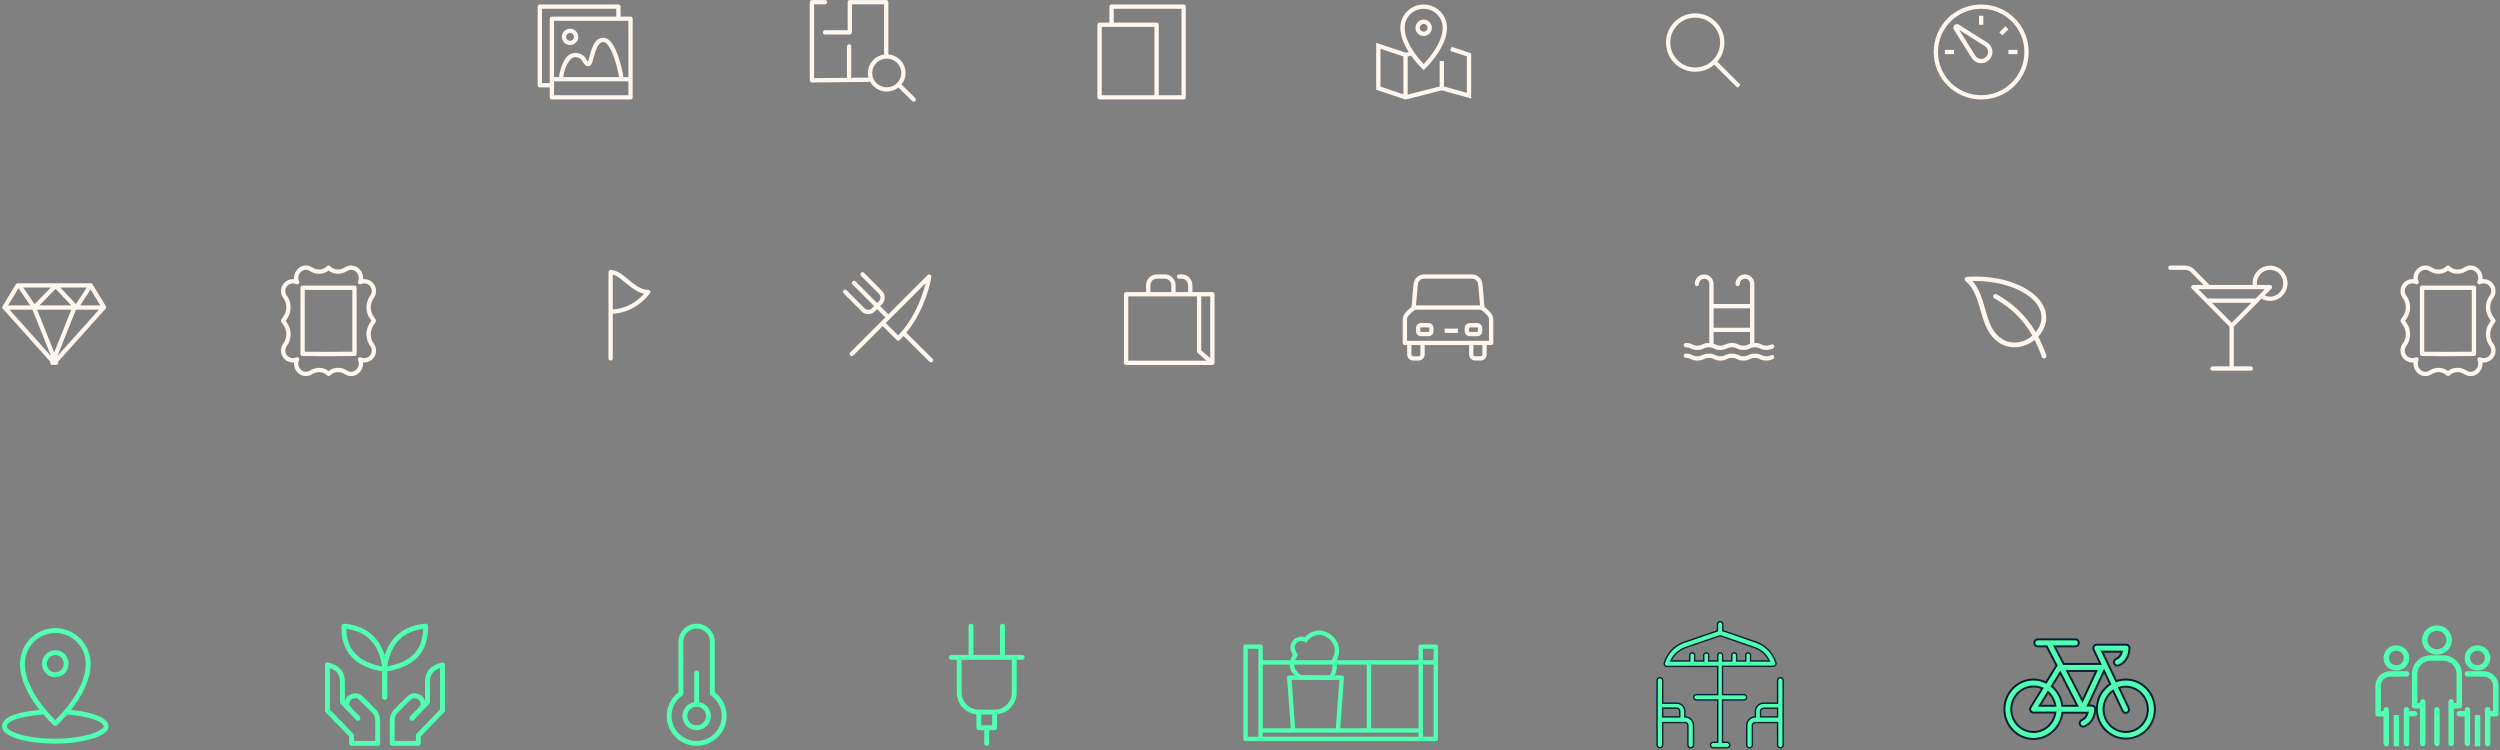 <?xml version="1.0" encoding="UTF-8"?>
<svg width="1130px" height="339px" viewBox="0 0 1130 339" version="1.1" xmlns="http://www.w3.org/2000/svg" xmlns:xlink="http://www.w3.org/1999/xlink">
    <rect x="0" y="0" width="1130" height="339" fill="#808080" stroke="none"/>
    <title>mari-hanna-portfolio-st-jamess-app-4</title>
    <g id="Page-1" stroke="none" stroke-width="1" fill="none" fill-rule="evenodd">
        <g id="work-St-James" transform="translate(-155, -4914)">
            <g id="3" transform="translate(0, 3753)">
                <g id="mari-hanna-portfolio-st-jamess-app-4" transform="translate(156.028, 1161.028)">
                    <g id="Group-10">
                        <g id="image-gallery-5026_aef912f9-3681-437d-af0f-18fff602472e-copy" transform="translate(242, 2)" fill="#FFF6ED" fill-rule="nonzero">
                            <path d="M36.505,0 C37.003,0 37.414,0.375 37.47,0.858 L37.476,0.972 L37.476,5.466 L41.972,5.467 C42.47,5.467 42.88,5.842 42.937,6.325 L42.943,6.438 L42.943,41.972 C42.943,42.508 42.508,42.943 41.972,42.943 L41.972,42.943 L6.438,42.943 C5.902,42.943 5.467,42.508 5.467,41.972 L5.467,41.972 L5.466,37.476 L0.972,37.476 C0.473,37.476 0.063,37.101 0.007,36.618 L0,36.505 L0,0.972 C0,0.473 0.375,0.063 0.858,0.007 L0.972,0 L36.505,0 Z M7.409,34.743 L7.41,41 L41,41 L40.999,34.743 L7.409,34.743 Z M35.533,1.943 L1.943,1.943 L1.943,35.533 L5.466,35.533 L5.467,6.438 C5.467,5.94 5.842,5.529 6.325,5.473 L6.438,5.467 L35.533,5.466 L35.533,1.943 Z M41,7.41 L7.41,7.41 L7.409,32.8 L9.633,32.802 C9.816,31.264 10.361,29.033 11.099,27.221 C12.445,23.918 14.344,21.867 16.893,21.867 C19.205,21.867 20.635,22.735 21.722,24.345 L21.962,24.722 L22.439,25.505 L22.569,25.7 C22.588,25.727 22.605,25.752 22.622,25.774 L22.672,25.838 L22.715,25.751 C22.766,25.639 22.82,25.506 22.877,25.351 L22.995,25.009 L23.08,24.739 L23.965,21.624 L24.098,21.182 C25.34,17.205 26.906,15.033 29.672,15.033 C31.843,15.033 33.634,16.99 35.189,20.394 L35.453,20.992 L35.713,21.618 C35.756,21.724 35.799,21.832 35.841,21.94 L36.095,22.607 C36.22,22.946 36.344,23.296 36.467,23.655 L36.693,24.331 L36.896,24.973 L37.095,25.632 L37.288,26.301 L37.474,26.975 L37.653,27.65 L37.823,28.319 L37.984,28.977 L38.204,29.932 L38.398,30.832 L38.51,31.392 L38.608,31.915 L38.69,32.395 C38.702,32.471 38.714,32.545 38.725,32.616 L38.75,32.8 L40.999,32.8 L41,7.41 Z M29.672,16.976 C28.14,16.976 27.034,18.439 26.053,21.445 L25.918,21.872 L25.503,23.313 L24.911,25.395 L24.766,25.843 L24.621,26.245 C24.185,27.382 23.72,27.91 22.838,27.91 C21.996,27.91 21.446,27.5 20.915,26.723 L20.779,26.515 L20.212,25.588 L20.111,25.432 C19.365,24.327 18.514,23.81 16.893,23.81 C14.274,23.81 11.928,29.039 11.56,32.801 L36.791,32.8 L36.753,32.557 L36.674,32.115 L36.528,31.371 L36.352,30.546 L36.149,29.659 L35.922,28.728 L35.675,27.77 L35.411,26.806 L35.227,26.168 L35.038,25.541 L34.844,24.93 L34.746,24.632 C34.668,24.399 34.59,24.171 34.511,23.947 L34.273,23.29 L34.031,22.661 C33.95,22.456 33.869,22.256 33.787,22.061 L33.54,21.491 C32.257,18.624 30.89,16.976 29.672,16.976 Z M14.638,10.933 C16.684,10.933 18.343,12.592 18.343,14.638 C18.343,16.684 16.684,18.343 14.638,18.343 C12.592,18.343 10.933,16.684 10.933,14.638 C10.933,12.592 12.592,10.933 14.638,10.933 Z M14.638,12.876 C13.665,12.876 12.876,13.665 12.876,14.638 C12.876,15.611 13.665,16.4 14.638,16.4 C15.611,16.4 16.4,15.611 16.4,14.638 C16.4,13.665 15.611,12.876 14.638,12.876 Z" id="Combined-Shape"></path>
                        </g>
                        <g id="Group-8" transform="translate(365, 0)">
                            <g id="Group-14-Copy" fill="#FFF6ED" fill-rule="nonzero">
                                <path d="M6.895,0 C7.432,0 7.867,0.435 7.867,0.972 C7.867,1.47 7.492,1.88 7.009,1.937 L6.895,1.943 L1.943,1.943 L1.943,35.294 L16.966,35.147 C16.872,35.016 16.81,34.862 16.791,34.694 L16.784,34.581 L16.784,20.95 C16.784,20.414 17.219,19.979 17.756,19.979 C18.254,19.979 18.664,20.354 18.721,20.837 L18.727,20.95 L18.727,34.581 C18.727,34.785 18.664,34.974 18.557,35.131 L26.53,35.052 C26.355,34.38 26.262,33.675 26.262,32.949 C26.262,28.692 29.461,25.178 33.609,24.614 C33.592,24.562 33.581,24.508 33.575,24.452 L33.568,24.339 L33.568,1.943 L19.063,1.943 L19.063,14.602 C19.063,15.101 18.688,15.511 18.205,15.567 L18.091,15.574 L6.895,15.574 C6.359,15.574 5.924,15.139 5.924,14.602 C5.924,14.104 6.299,13.693 6.782,13.637 L6.895,13.631 L17.12,13.631 L17.12,0.972 C17.12,0.473 17.495,0.063 17.978,0.007 L18.091,0 L34.54,0 C35.038,0 35.448,0.375 35.505,0.858 L35.511,0.972 L35.511,24.339 C35.511,24.416 35.502,24.492 35.485,24.564 C39.857,24.917 43.299,28.534 43.299,32.949 C43.299,34.923 42.611,36.737 41.46,38.172 L47.654,44.28 C48.036,44.657 48.04,45.272 47.663,45.654 C47.316,46.006 46.765,46.037 46.381,45.744 L46.289,45.663 L40.079,39.538 C38.624,40.681 36.782,41.363 34.78,41.363 C31.486,41.363 28.626,39.515 27.209,36.809 C27.082,36.903 26.929,36.965 26.764,36.986 L26.651,36.994 L0.981,37.247 C0.479,37.252 0.063,36.876 0.007,36.389 L0,36.275 L0,0.972 C0,0.473 0.375,0.063 0.858,0.007 L0.972,0 L6.895,0 Z M34.78,26.478 C31.146,26.478 28.205,29.379 28.205,32.949 C28.205,36.52 31.146,39.42 34.78,39.42 C36.59,39.42 38.228,38.701 39.416,37.538 C39.419,37.535 39.422,37.532 39.425,37.529 L39.441,37.514 C40.625,36.343 41.356,34.73 41.356,32.949 C41.356,29.379 38.415,26.478 34.78,26.478 Z" id="Combined-Shape"></path>
                            </g>
                            <g id="search-magnify-25_9e186b0d-5c4d-437d-aa62-854da64b07ba-copy-2" transform="translate(26.262, 24.535)"></g>
                        </g>
                        <g id="Group-4" transform="translate(495, 2)" fill="#FFF6ED" fill-rule="nonzero">
                            <g id="paperwork-3492_d8d6536e-5cc8-4103-a993-a81d59341754">
                                <path d="M0.972,42.943 C0.435,42.943 0,42.508 0,41.972 L0,41.972 L0,9.172 C0,8.635 0.435,8.2 0.972,8.2 L0.972,8.2 L5.428,8.199 L5.429,0.972 C5.429,0.473 5.804,0.063 6.287,0.007 L6.4,0 L38.972,0 C39.47,0 39.88,0.375 39.937,0.858 L39.943,0.972 L39.943,41.972 C39.943,42.47 39.568,42.88 39.085,42.937 L38.972,42.943 Z M38,1.943 L7.372,1.943 L7.371,8.199 L26.757,8.2 C27.256,8.2 27.666,8.575 27.722,9.058 L27.729,9.172 L27.728,41 L38,41 L38,1.943 Z M25.786,10.143 L6.416,10.142 L6.4,10.143 L6.384,10.142 L1.943,10.143 L1.943,41 L25.786,41 L25.786,10.143 Z" id="Combined-Shape"></path>
                            </g>
                        </g>
                        <g id="navigation-map-695_f119ab10-2f30-45a7-834c-c22db1e8b644-copy" transform="translate(621, 2)" fill="#FFF6ED" fill-rule="nonzero">
                            <path d="M21.472,0 C27.292,0 32.01,4.718 32.01,10.538 C32.01,14.18 30.462,18.084 27.828,22.073 C26.102,24.687 24.174,26.961 22.462,28.691 L22.462,28.691 L22.277,28.876 L21.469,29.653 L20.797,29.004 L20.478,28.687 C19.004,27.198 17.366,25.301 15.836,23.13 L14.243,23.528 L14.243,40.722 L28.7,37.048 L28.7,25.572 L30.643,25.572 L30.643,37.065 L41,39.942 L41,23.471 L33.464,20.958 L34.079,19.115 L42.943,22.07 L42.943,42.498 L29.661,38.808 L13.232,42.984 L0,38.5 L0,17.322 L13.31,21.758 L14.688,21.413 C12.315,17.654 10.933,13.979 10.933,10.538 C10.933,4.718 15.651,0 21.472,0 Z M1.943,20.018 L1.943,37.107 L12.3,40.616 L12.3,23.471 L1.943,20.018 Z M21.472,1.943 C16.725,1.943 12.876,5.791 12.876,10.538 C12.876,13.729 14.293,17.302 16.737,21.003 C18.148,23.14 19.709,25.048 21.148,26.582 L21.148,26.582 L21.471,26.923 L21.793,26.584 C23.114,25.176 24.536,23.455 25.851,21.532 L25.851,21.532 L26.207,21.003 C28.65,17.302 30.067,13.729 30.067,10.538 C30.067,5.791 26.219,1.943 21.472,1.943 Z M21.472,6.833 C23.518,6.833 25.176,8.492 25.176,10.538 C25.176,12.584 23.518,14.243 21.472,14.243 C19.425,14.243 17.767,12.584 17.767,10.538 C17.767,8.492 19.425,6.833 21.472,6.833 Z M21.472,8.776 C20.499,8.776 19.71,9.565 19.71,10.538 C19.71,11.511 20.499,12.3 21.472,12.3 C22.445,12.3 23.233,11.511 23.233,10.538 C23.233,9.565 22.445,8.776 21.472,8.776 Z" id="Combined-Shape"></path>
                        </g>
                        <g id="search-magnify-25_9e186b0d-5c4d-437d-aa62-854da64b07ba-copy" transform="translate(752, 6)" fill="#FFF6ED" fill-rule="nonzero">
                            <path d="M13.207,0 C20.501,0 26.414,5.913 26.414,13.207 C26.414,16.504 25.206,19.519 23.208,21.833 L33.659,32.285 L32.285,33.659 L21.834,23.207 C19.519,25.205 16.504,26.414 13.207,26.414 C5.913,26.414 0,20.501 0,13.207 C0,5.913 5.913,0 13.207,0 Z M13.207,1.943 C6.986,1.943 1.943,6.986 1.943,13.207 C1.943,19.428 6.986,24.471 13.207,24.471 C19.428,24.471 24.471,19.428 24.471,13.207 C24.471,6.986 19.428,1.943 13.207,1.943 Z" id="Combined-Shape"></path>
                        </g>
                        <g id="speed-172_7ade26f6-8af0-4a6c-903b-b503312a8190-copy" transform="translate(873, 2)" fill="#FFF6ED" fill-rule="nonzero">
                            <path d="M21.472,0 C33.33,0 42.943,9.613 42.943,21.472 C42.943,33.33 33.33,42.943 21.472,42.943 C9.613,42.943 0,33.33 0,21.472 C0,9.613 9.613,0 21.472,0 Z M21.472,1.943 C10.686,1.943 1.943,10.686 1.943,21.472 C1.943,32.257 10.686,41 21.472,41 C32.257,41 41,32.257 41,21.472 C41,10.686 32.257,1.943 21.472,1.943 Z M9.701,9.11 C10.208,8.813 10.835,8.807 11.347,9.094 L11.347,9.094 L11.391,9.12 L24.207,17.201 C25.935,18.306 26.826,20.343 26.466,22.362 C26.106,24.381 24.566,25.985 22.563,26.425 C20.56,26.865 18.489,26.056 17.29,24.336 L17.29,24.336 L9.191,11.477 C8.999,11.21 8.892,10.892 8.883,10.539 C8.883,9.951 9.194,9.407 9.701,9.11 Z M11.485,11.476 L18.909,23.262 C19.633,24.299 20.91,24.799 22.146,24.527 C23.381,24.255 24.331,23.266 24.553,22.021 C24.775,20.776 24.225,19.52 23.165,18.841 L23.165,18.841 L11.485,11.476 Z M9.172,20.5 L9.172,22.443 L5.072,22.443 L5.072,20.5 L9.172,20.5 Z M37.872,20.5 L37.872,22.443 L33.772,22.443 L33.772,20.5 L37.872,20.5 Z M32.401,9.851 L33.775,11.225 L31.042,13.959 L29.668,12.585 L32.401,9.851 Z M22.443,5.072 L22.443,9.171 L20.5,9.171 L20.5,5.072 L22.443,5.072 Z" id="Combined-Shape"></path>
                        </g>
                        <path d="M39.972,128 L39.991,128 C40.023,128.001 40.055,128.003 40.087,128.007 C40.099,128.008 40.111,128.01 40.122,128.012 C40.148,128.016 40.175,128.021 40.202,128.028 C40.217,128.031 40.231,128.035 40.244,128.039 C40.268,128.046 40.292,128.054 40.316,128.063 C40.334,128.07 40.352,128.077 40.37,128.085 C40.386,128.092 40.401,128.1 40.417,128.108 C40.438,128.119 40.459,128.131 40.479,128.143 C40.487,128.148 40.496,128.153 40.504,128.159 L40.531,128.177 C40.544,128.186 40.557,128.196 40.569,128.206 L40.504,128.159 C40.551,128.189 40.594,128.224 40.634,128.261 C40.642,128.268 40.65,128.276 40.658,128.283 C40.68,128.305 40.7,128.327 40.719,128.351 C40.749,128.387 40.777,128.426 40.802,128.468 L40.74,128.377 C40.756,128.397 40.77,128.418 40.784,128.439 L40.802,128.468 L46.802,138.359 C46.906,138.53 46.952,138.723 46.942,138.913 C46.943,138.932 46.943,138.952 46.943,138.972 C46.943,139.356 46.72,139.688 46.397,139.845 L25.174,163.527 L25.207,163.611 C25.406,164.109 25.164,164.674 24.666,164.874 C24.404,164.978 24.123,164.961 23.887,164.849 C23.625,164.974 23.318,164.974 23.056,164.85 C22.82,164.961 22.539,164.978 22.277,164.874 C21.815,164.689 21.573,164.188 21.7,163.718 L21.736,163.611 L21.769,163.527 L0.548,139.846 C0.224,139.689 1.07023852e-05,139.356 1.07023852e-05,138.972 L0.002,138.918 C-0.009,138.726 0.036,138.531 0.141,138.359 L0.141,138.359 L6.141,128.468 C6.317,128.177 6.632,128 6.972,128 L6.972,128 L39.972,128 L39.972,128 Z M33.296,139.943 L24.907,160.913 L43.697,139.943 L33.296,139.943 Z M13.647,139.943 L3.244,139.943 L22.034,160.911 L13.647,139.943 Z M31.203,139.943 L15.74,139.943 L23.472,159.272 L31.203,139.943 Z M7.332,130.247 L2.63,138 L12.618,138 L7.332,130.247 Z M39.94,130.793 L35.223,138 L44.311,138 L39.94,130.793 Z M24.12,130.543 L16.777,138 L31.17,138 L24.12,130.543 Z M21.984,129.942 L9.475,129.942 L14.593,137.448 L21.984,129.942 Z M38.174,129.942 L26.226,129.942 L33.287,137.41 L38.174,129.942 Z" id="Combined-Shape" fill="#FFF6ED" fill-rule="nonzero"></path>
                        <g id="frame" transform="translate(125.972, 119.972)" fill="#FFF6ED" fill-rule="nonzero">
                            <path d="M0.164,24.458 C-0.055,24.786 -0.055,25.214 0.164,25.542 L1.288,27.226 C2.873,29.602 2.783,32.979 1.073,35.256 C0.371,36.191 0,37.304 0,38.476 C0,41.438 2.411,43.848 5.375,43.848 C5.547,43.848 5.718,43.84 5.887,43.824 C5.872,43.993 5.864,44.164 5.864,44.336 C5.864,47.251 8.219,50 11.239,50 C12.292,50 13.222,49.731 14.08,49.177 C16.33,47.725 18.986,47.892 20.688,49.593 C20.751,49.639 20.994,50 21.5,50 C22.013,50 22.255,49.631 22.328,49.577 C24.011,47.895 26.724,47.721 28.926,49.156 C29.798,49.724 30.725,50 31.761,50 C34.776,50 37.136,47.255 37.136,44.336 C37.136,44.164 37.128,43.993 37.112,43.824 C37.282,43.84 37.453,43.848 37.625,43.848 C40.589,43.848 43,41.438 43,38.477 C43,37.304 42.629,36.191 41.927,35.257 C40.217,32.979 40.127,29.602 41.712,27.226 L42.836,25.542 C43.055,25.214 43.055,24.786 42.836,24.458 L41.712,22.774 C40.127,20.398 40.217,17.021 41.927,14.744 C42.629,13.809 43,12.696 43,11.523 C43,8.562 40.589,6.152 37.625,6.152 C37.453,6.152 37.282,6.16 37.112,6.176 C37.128,6.007 37.136,5.836 37.136,5.664 C37.136,2.749 34.781,0 31.761,0 C30.708,0 29.778,0.269 28.92,0.823 C26.67,2.275 24.014,2.108 22.312,0.407 L22.191,0.286 C22.008,0.103 21.759,0 21.5,0 C21.241,0 20.992,0.103 20.809,0.286 L20.672,0.423 C18.989,2.105 16.275,2.278 14.074,0.844 C13.202,0.276 12.275,0 11.239,0 C8.224,0 5.864,2.745 5.864,5.664 C5.864,5.836 5.872,6.007 5.887,6.176 C5.718,6.16 5.547,6.152 5.375,6.152 C2.411,6.152 0,8.562 0,11.523 C0,12.696 0.371,13.809 1.073,14.743 C2.782,17.021 2.873,20.398 1.288,22.774 L0.164,24.458 Z M2.914,23.857 C4.944,20.816 4.827,16.49 2.636,13.571 C2.19,12.977 1.955,12.269 1.955,11.523 C1.955,9.639 3.489,8.105 5.375,8.105 C5.89,8.105 6.385,8.217 6.847,8.437 C7.221,8.615 7.666,8.539 7.959,8.246 C8.252,7.954 8.328,7.508 8.15,7.135 C7.93,6.674 7.818,6.179 7.818,5.664 C7.818,3.687 9.416,1.953 11.239,1.953 C11.893,1.953 12.454,2.121 13.006,2.48 C15.765,4.278 19.154,4.175 21.502,2.298 C23.841,4.149 27.218,4.246 29.98,2.464 C30.52,2.115 31.086,1.953 31.761,1.953 C33.583,1.953 35.182,3.687 35.182,5.664 C35.182,6.179 35.07,6.674 34.85,7.135 C34.672,7.508 34.748,7.954 35.041,8.246 C35.333,8.539 35.779,8.615 36.152,8.437 C36.614,8.217 37.11,8.105 37.625,8.105 C39.511,8.105 41.045,9.639 41.045,11.523 C41.045,12.269 40.81,12.977 40.363,13.571 C38.173,16.49 38.056,20.816 40.086,23.857 L40.848,25 L40.085,26.143 C38.056,29.184 38.173,33.51 40.363,36.429 C40.81,37.023 41.045,37.73 41.045,38.476 C41.045,40.361 39.511,41.894 37.625,41.894 C37.11,41.894 36.614,41.783 36.153,41.563 C35.779,41.385 35.333,41.461 35.041,41.754 C34.748,42.046 34.672,42.491 34.85,42.865 C35.07,43.326 35.182,43.821 35.182,44.336 C35.182,46.313 33.583,48.047 31.761,48.047 C31.107,48.047 30.545,47.879 29.994,47.52 C28.667,46.656 27.196,46.231 25.764,46.231 C24.217,46.231 22.717,46.727 21.498,47.702 C19.159,45.851 15.781,45.754 13.02,47.536 C12.48,47.884 11.914,48.047 11.239,48.047 C9.416,48.047 7.818,46.313 7.818,44.336 C7.818,43.821 7.93,43.326 8.15,42.865 C8.328,42.491 8.252,42.046 7.959,41.754 C7.666,41.461 7.221,41.385 6.847,41.563 C6.385,41.783 5.89,41.894 5.375,41.894 C3.489,41.894 1.955,40.361 1.955,38.476 C1.955,37.73 2.19,37.023 2.637,36.429 C4.827,33.51 4.944,29.184 2.914,26.143 L2.152,25 L2.914,23.857 Z" id="Shape"></path>
                            <path d="M9.773,40.918 L23.454,41.016 C23.994,41.016 29,40.539 29,40 C29,39.461 23.994,39.062 23.454,39.062 L10.75,38.965 L10.75,11.035 L32.25,11.035 L32.25,38.965 L15.636,39.062 C15.097,39.062 14.659,39.5 14.659,40.039 C14.659,40.578 15.097,41.016 15.636,41.016 L33.227,40.918 C33.767,40.918 34.204,40.481 34.204,39.941 L34.204,10.059 C34.204,9.519 33.767,9.082 33.227,9.082 L9.773,9.082 C9.233,9.082 8.795,9.519 8.795,10.059 L8.795,39.941 C8.795,40.481 9.233,40.918 9.773,40.918 Z" id="Path"></path>
                        </g>
                        <g id="frame" transform="translate(1083.972, 119.972)" fill="#FFF6ED" fill-rule="nonzero">
                            <path d="M0.164,24.458 C-0.055,24.786 -0.055,25.214 0.164,25.542 L1.288,27.226 C2.873,29.602 2.783,32.979 1.073,35.256 C0.371,36.191 0,37.304 0,38.476 C0,41.438 2.411,43.848 5.375,43.848 C5.547,43.848 5.718,43.84 5.887,43.824 C5.872,43.993 5.864,44.164 5.864,44.336 C5.864,47.251 8.219,50 11.239,50 C12.292,50 13.222,49.731 14.08,49.177 C16.33,47.725 18.986,47.892 20.688,49.593 C20.751,49.639 20.994,50 21.5,50 C22.013,50 22.255,49.631 22.328,49.577 C24.011,47.895 26.724,47.721 28.926,49.156 C29.798,49.724 30.725,50 31.761,50 C34.776,50 37.136,47.255 37.136,44.336 C37.136,44.164 37.128,43.993 37.112,43.824 C37.282,43.84 37.453,43.848 37.625,43.848 C40.589,43.848 43,41.438 43,38.477 C43,37.304 42.629,36.191 41.927,35.257 C40.217,32.979 40.127,29.602 41.712,27.226 L42.836,25.542 C43.055,25.214 43.055,24.786 42.836,24.458 L41.712,22.774 C40.127,20.398 40.217,17.021 41.927,14.744 C42.629,13.809 43,12.696 43,11.523 C43,8.562 40.589,6.152 37.625,6.152 C37.453,6.152 37.282,6.16 37.112,6.176 C37.128,6.007 37.136,5.836 37.136,5.664 C37.136,2.749 34.781,0 31.761,0 C30.708,0 29.778,0.269 28.92,0.823 C26.67,2.275 24.014,2.108 22.312,0.407 L22.191,0.286 C22.008,0.103 21.759,0 21.5,0 C21.241,0 20.992,0.103 20.809,0.286 L20.672,0.423 C18.989,2.105 16.275,2.278 14.074,0.844 C13.202,0.276 12.275,0 11.239,0 C8.224,0 5.864,2.745 5.864,5.664 C5.864,5.836 5.872,6.007 5.887,6.176 C5.718,6.16 5.547,6.152 5.375,6.152 C2.411,6.152 0,8.562 0,11.523 C0,12.696 0.371,13.809 1.073,14.743 C2.782,17.021 2.873,20.398 1.288,22.774 L0.164,24.458 Z M2.914,23.857 C4.944,20.816 4.827,16.49 2.636,13.571 C2.19,12.977 1.955,12.269 1.955,11.523 C1.955,9.639 3.489,8.105 5.375,8.105 C5.89,8.105 6.385,8.217 6.847,8.437 C7.221,8.615 7.666,8.539 7.959,8.246 C8.252,7.954 8.328,7.508 8.15,7.135 C7.93,6.674 7.818,6.179 7.818,5.664 C7.818,3.687 9.416,1.953 11.239,1.953 C11.893,1.953 12.454,2.121 13.006,2.48 C15.765,4.278 19.154,4.175 21.502,2.298 C23.841,4.149 27.218,4.246 29.98,2.464 C30.52,2.115 31.086,1.953 31.761,1.953 C33.583,1.953 35.182,3.687 35.182,5.664 C35.182,6.179 35.07,6.674 34.85,7.135 C34.672,7.508 34.748,7.954 35.041,8.246 C35.333,8.539 35.779,8.615 36.152,8.437 C36.614,8.217 37.11,8.105 37.625,8.105 C39.511,8.105 41.045,9.639 41.045,11.523 C41.045,12.269 40.81,12.977 40.363,13.571 C38.173,16.49 38.056,20.816 40.086,23.857 L40.848,25 L40.085,26.143 C38.056,29.184 38.173,33.51 40.363,36.429 C40.81,37.023 41.045,37.73 41.045,38.476 C41.045,40.361 39.511,41.894 37.625,41.894 C37.11,41.894 36.614,41.783 36.153,41.563 C35.779,41.385 35.333,41.461 35.041,41.754 C34.748,42.046 34.672,42.491 34.85,42.865 C35.07,43.326 35.182,43.821 35.182,44.336 C35.182,46.313 33.583,48.047 31.761,48.047 C31.107,48.047 30.545,47.879 29.994,47.52 C28.667,46.656 27.196,46.231 25.764,46.231 C24.217,46.231 22.717,46.727 21.498,47.702 C19.159,45.851 15.781,45.754 13.02,47.536 C12.48,47.884 11.914,48.047 11.239,48.047 C9.416,48.047 7.818,46.313 7.818,44.336 C7.818,43.821 7.93,43.326 8.15,42.865 C8.328,42.491 8.252,42.046 7.959,41.754 C7.666,41.461 7.221,41.385 6.847,41.563 C6.385,41.783 5.89,41.894 5.375,41.894 C3.489,41.894 1.955,40.361 1.955,38.476 C1.955,37.73 2.19,37.023 2.637,36.429 C4.827,33.51 4.944,29.184 2.914,26.143 L2.152,25 L2.914,23.857 Z" id="Shape"></path>
                            <path d="M9.773,40.918 L23.454,41.016 C23.994,41.016 24.432,40.578 24.432,40.039 C24.432,39.5 23.994,39.062 23.454,39.062 L10.75,38.965 L10.75,11.035 L32.25,11.035 L32.25,38.965 L15.636,39.062 C15.097,39.062 14.659,39.5 14.659,40.039 C14.659,40.578 15.097,41.016 15.636,41.016 L33.227,40.918 C33.767,40.918 34.204,40.481 34.204,39.941 L34.204,10.059 C34.204,9.519 33.767,9.082 33.227,9.082 L9.773,9.082 C9.233,9.082 8.795,9.519 8.795,10.059 L8.795,39.941 C8.795,40.481 9.233,40.918 9.773,40.918 Z" id="Path"></path>
                        </g>
                        <path d="M274.985,122 C276.319,122.019 277.636,122.481 279.063,123.345 L279.468,123.594 C279.531,123.634 279.593,123.673 279.654,123.712 L279.834,123.83 L280.189,124.076 L280.567,124.354 L281.261,124.894 L282.203,125.657 L283.842,127.001 L284.501,127.528 L285.127,128.014 C287.882,130.109 289.766,130.976 291.982,131 C292.781,131.009 293.229,131.925 292.744,132.56 C288.552,138.065 282.583,141.375 276.22,141.756 L275.943,141.77 L275.943,161.972 C275.943,162.47 275.568,162.88 275.085,162.937 L274.972,162.943 C274.473,162.943 274.063,162.568 274.007,162.085 L274,161.972 L274,122.972 C274,122.43 274.443,121.993 274.985,122 Z M275.943,124.074 L275.943,139.824 L276.156,139.813 C281.268,139.493 286.115,137.083 289.828,133.024 L290.075,132.75 L289.995,132.734 C287.906,132.294 285.946,131.142 283.326,129.077 L282.628,128.518 L280.754,126.982 L279.866,126.269 L279.417,125.921 L279.039,125.643 L278.779,125.464 L278.434,125.24 L278.056,125.007 C277.382,124.599 276.761,124.309 276.173,124.136 L275.943,124.074 Z" id="Path" fill="#FFF6ED" fill-rule="nonzero"></path>
                        <path d="M389.323,123.137 L389.422,123.205 L389.513,123.286 L397.639,131.444 C399.244,133.057 399.296,135.637 397.794,137.313 L397.638,137.477 L396.797,138.322 L400.514,142.054 L418.285,124.285 C418.945,123.624 420.065,124.185 419.933,125.109 L419.856,125.583 L419.769,126.058 L419.665,126.587 C419.646,126.679 419.626,126.774 419.606,126.871 C419.315,128.248 418.928,129.78 418.431,131.429 C417.01,136.138 414.992,140.848 412.267,145.25 C411.149,147.057 409.932,148.774 408.613,150.39 L408.69,150.441 L408.781,150.521 L420.477,162.103 C420.858,162.48 420.861,163.096 420.484,163.477 C420.135,163.829 419.584,163.858 419.202,163.564 L419.11,163.484 L407.414,151.902 L407.369,151.85 C406.814,152.472 406.243,153.078 405.655,153.667 C405.305,154.017 404.753,154.044 404.372,153.747 L404.281,153.667 L397.966,147.352 L384.659,160.659 C384.308,161.009 383.757,161.036 383.376,160.739 L383.285,160.659 C382.934,160.308 382.907,159.757 383.204,159.376 L383.285,159.285 L399.14,143.428 L395.426,139.699 L394.426,140.703 C392.817,142.317 390.242,142.369 388.57,140.859 L388.406,140.702 L380.283,132.542 C379.904,132.162 379.906,131.547 380.286,131.168 C380.637,130.819 381.188,130.793 381.569,131.09 L381.66,131.171 L389.783,139.331 C390.645,140.196 392.015,140.235 392.923,139.449 L393.049,139.331 L394.054,138.322 L384.291,128.518 C383.913,128.137 383.914,127.522 384.294,127.144 C384.645,126.794 385.196,126.768 385.577,127.065 L385.668,127.146 L395.426,136.945 L396.262,136.106 C397.125,135.239 397.164,133.856 396.379,132.943 L396.262,132.815 L388.136,124.657 C387.758,124.277 387.759,123.662 388.139,123.283 C388.461,122.963 388.951,122.914 389.323,123.137 Z M417.367,127.951 L399.34,145.978 L404.959,151.597 L405.365,151.166 C407.139,149.251 408.743,147.156 410.187,144.907 L410.615,144.227 C413.243,139.981 415.196,135.425 416.57,130.868 C416.811,130.071 417.024,129.303 417.213,128.568 L417.367,127.951 Z" id="Combined-Shape" fill="#FFF6ED" fill-rule="nonzero"></path>
                        <path d="M547.085,164.937 L547.042,164.941 C547.023,164.942 547.005,164.943 546.987,164.943 L507.972,164.943 C507.435,164.943 507,164.508 507,163.972 L507,163.972 L507,132.972 C507,132.435 507.435,132 507.972,132 L507.972,132 L517,132 L517,128.972 C517,126.311 519.012,124.121 521.558,124.005 L521.772,124 L525.572,124 C528.147,124 530.228,126.117 530.339,128.751 L530.343,128.972 L530.343,132 L535.999,132 L536,128.972 C536,127.348 534.812,126.04 533.337,125.948 L533.172,125.943 L531.905,125.943 C531.368,125.943 530.933,125.508 530.933,124.972 C530.933,124.473 531.308,124.063 531.792,124.007 L531.905,124 L533.172,124 C535.747,124 537.828,126.117 537.939,128.751 L537.943,128.972 L537.943,132 L546.972,132 C547.47,132 547.881,132.375 547.937,132.858 L547.943,132.972 L547.943,163.972 C547.943,163.983 547.943,163.995 547.943,164.007 C547.942,164.032 547.94,164.057 547.937,164.082 C547.92,164.235 547.867,164.376 547.788,164.499 C547.786,164.502 547.784,164.505 547.782,164.508 L547.762,164.537 C547.747,164.557 547.732,164.577 547.716,164.596 L547.708,164.606 L547.692,164.623 C547.674,164.643 547.656,164.662 547.636,164.68 L547.708,164.606 C547.676,164.643 547.641,164.677 547.605,164.708 C547.589,164.722 547.572,164.736 547.555,164.749 C547.539,164.761 547.523,164.772 547.507,164.783 C547.492,164.792 547.477,164.801 547.462,164.81 C547.446,164.82 547.43,164.828 547.414,164.837 C547.396,164.846 547.376,164.856 547.355,164.864 C547.341,164.871 547.327,164.876 547.313,164.881 C547.289,164.89 547.265,164.898 547.241,164.905 C547.23,164.908 547.219,164.911 547.208,164.914 C547.184,164.92 547.16,164.925 547.136,164.929 C547.124,164.931 547.113,164.933 547.101,164.935 L547.085,164.937 L547.085,164.937 Z M517.955,133.942 L508.943,133.943 L508.943,163 L544.353,162.999 L540.338,159.541 C540.154,159.383 540.037,159.163 540.007,158.925 L540,158.805 L540,133.942 L536.988,133.943 C536.982,133.943 536.977,133.943 536.972,133.943 L536.955,133.942 L529.388,133.943 C529.382,133.943 529.377,133.943 529.372,133.943 L529.355,133.942 L517.988,133.943 C517.982,133.943 517.977,133.943 517.972,133.943 L517.955,133.942 Z M546,133.943 L541.943,133.942 L541.943,158.36 L545.999,161.852 L546,133.943 Z M525.572,125.943 L521.772,125.943 C520.276,125.943 519.035,127.194 518.948,128.793 L518.943,128.972 L518.943,132 L528.399,132 L528.4,128.972 C528.4,127.348 527.212,126.04 525.737,125.948 L525.572,125.943 Z" id="Combined-Shape" fill="#FFF6ED" fill-rule="nonzero"></path>
                        <path d="M664.549,124.001 C666.945,124.083 668.873,126.048 669.031,128.47 L669.103,129.096 L669.264,130.753 L669.468,133.078 L669.684,135.682 L669.924,138.685 C670.311,138.942 670.696,139.271 671.099,139.667 L671.099,139.667 L671.281,139.848 L672.852,141.46 C673.581,142.282 673.971,143.358 673.942,144.438 L673.942,154.972 C673.942,155.508 673.507,155.943 672.97,155.943 L672.97,155.943 L670.941,155.943 L670.943,155.972 L670.943,160.172 C670.943,161.646 669.793,162.851 668.34,162.938 L668.172,162.943 L665.772,162.943 C664.298,162.943 663.092,161.792 663.005,160.34 L663,160.172 L663,155.972 L663.001,155.943 L642.941,155.943 L642.943,155.972 L642.943,160.172 C642.943,161.646 641.793,162.851 640.34,162.938 L640.172,162.943 L637.772,162.943 C636.298,162.943 635.092,161.792 635.005,160.34 L635,160.172 L635,155.972 L635.001,155.943 L633.973,155.943 C633.475,155.943 633.064,155.568 633.008,155.085 L633.001,154.972 L633.002,144.227 C633.03,143.205 633.416,142.221 634.122,141.427 L634.122,141.427 L635.45,140.066 L636.097,139.451 C636.422,139.153 636.724,138.903 637.02,138.699 L637.023,138.633 L637.32,134.933 L637.67,130.851 L637.804,129.445 L637.876,128.776 L637.906,128.527 C638.065,126.124 639.883,124.203 642.208,124.013 L642.428,124 L664.549,124.001 Z M641.001,155.943 L636.941,155.943 L636.943,155.972 L636.943,160.172 C636.943,160.594 637.259,160.942 637.668,160.994 L637.772,161 L640.172,161 C640.594,161 640.942,160.684 640.994,160.275 L641,160.172 L641,155.972 L641.001,155.943 Z M669.001,155.943 L664.941,155.943 L664.943,155.972 L664.943,160.172 C664.943,160.594 665.259,160.942 665.668,160.994 L665.772,161 L668.172,161 C668.594,161 668.942,160.684 668.994,160.275 L669,160.172 L669,155.972 L669.001,155.943 Z M667.771,139.943 L639.172,139.943 C638.58,139.943 638.071,140.252 637.217,141.064 L637.217,141.064 L636.813,141.45 L635.545,142.75 C635.144,143.201 634.928,143.798 634.944,144.438 L634.944,144.438 L634.943,154 L671.999,154 L671.999,144.413 C672.014,143.866 671.845,143.334 671.547,142.929 L671.547,142.929 L671.43,142.783 L670.13,141.45 L669.792,141.107 L669.561,140.884 C668.869,140.237 668.331,139.943 667.771,139.943 L667.771,139.943 Z M644.65,146 C645.917,146 646.943,147.027 646.943,148.293 L646.943,148.293 L646.943,149.65 C646.943,150.917 645.917,151.943 644.65,151.943 L644.65,151.943 L641.293,151.943 C640.027,151.943 639,150.917 639,149.65 L639,149.65 L639,148.293 C639,147.027 640.027,146 641.293,146 L641.293,146 Z M666.65,146 C667.917,146 668.943,147.027 668.943,148.293 L668.943,148.293 L668.943,149.65 C668.943,150.917 667.917,151.943 666.65,151.943 L666.65,151.943 L663.293,151.943 C662.027,151.943 661,150.917 661,149.65 L661,149.65 L661,148.293 C661,147.027 662.027,146 663.293,146 L663.293,146 Z M657.972,148.5 L657.972,150.443 L651.972,150.443 L651.972,148.5 L657.972,148.5 Z M644.65,147.943 L641.293,147.943 C641.1,147.943 640.943,148.1 640.943,148.293 L640.943,148.293 L640.943,149.65 C640.943,149.843 641.1,150 641.293,150 L641.293,150 L644.65,150 C644.843,150 645,149.843 645,149.65 L645,149.65 L645,148.293 C645,148.1 644.843,147.943 644.65,147.943 L644.65,147.943 Z M666.65,147.943 L663.293,147.943 C663.1,147.943 662.943,148.1 662.943,148.293 L662.943,148.293 L662.943,149.65 C662.943,149.843 663.1,150 663.293,150 L663.293,150 L666.65,150 C666.843,150 667,149.843 667,149.65 L667,149.65 L667,148.293 C667,148.1 666.843,147.943 666.65,147.943 L666.65,147.943 Z M642.461,125.943 C641.084,125.99 639.944,127.152 639.84,128.713 L639.807,128.984 L639.731,129.711 L639.532,131.846 L639.257,135.092 L639.023,138.004 L639.172,138 L667.771,138 C667.821,138 667.872,138.001 667.921,138.003 L667.809,136.596 L667.469,132.509 L667.256,130.154 L667.17,129.292 L667.098,128.655 C667.003,127.212 665.948,126.084 664.676,125.954 L664.515,125.943 L642.461,125.943 Z" id="Combined-Shape" fill="#FFF6ED" fill-rule="nonzero"></path>
                        <path d="M792.172,159.799 C793.313,159.799 793.971,159.955 794.914,160.369 L795.179,160.488 C796.037,160.884 796.45,160.998 797.395,160.999 C798.141,161.017 798.876,160.847 799.521,160.509 C799.996,160.261 800.583,160.444 800.832,160.92 C801.081,161.395 800.898,161.982 800.422,162.231 C799.484,162.722 798.422,162.967 797.372,162.942 C796.23,162.942 795.572,162.786 794.629,162.372 L794.365,162.252 C793.506,161.856 793.093,161.742 792.172,161.742 C791.334,161.742 790.916,161.836 790.202,162.151 L789.979,162.252 C788.887,162.756 788.217,162.942 786.972,162.942 C785.83,162.942 785.172,162.786 784.229,162.372 L783.965,162.252 C783.184,161.892 782.772,161.765 782.011,161.745 L781.772,161.742 C780.934,161.742 780.516,161.836 779.802,162.151 L779.579,162.252 C778.487,162.756 777.817,162.942 776.572,162.942 C775.43,162.942 774.772,162.786 773.829,162.372 L773.565,162.252 C772.784,161.892 772.372,161.765 771.611,161.745 L771.372,161.742 C770.534,161.742 770.116,161.836 769.402,162.151 L769.179,162.252 C768.087,162.756 767.417,162.942 766.172,162.942 C765.03,162.942 764.372,162.786 763.429,162.372 L763.165,162.252 C762.306,161.856 761.893,161.742 760.972,161.742 C760.435,161.742 760,161.307 760,160.77 C760,160.234 760.435,159.799 760.972,159.799 C762.113,159.799 762.771,159.955 763.714,160.369 L763.979,160.488 C764.837,160.884 765.25,160.998 766.172,160.998 C767.009,160.998 767.427,160.904 768.141,160.589 L768.365,160.488 C769.365,160.026 770.012,159.832 771.072,159.803 L771.372,159.799 C772.513,159.799 773.171,159.955 774.114,160.369 L774.379,160.488 C775.237,160.884 775.65,160.998 776.572,160.998 C777.409,160.998 777.827,160.904 778.541,160.589 L778.765,160.488 C779.765,160.026 780.412,159.832 781.472,159.803 L781.772,159.799 C782.913,159.799 783.571,159.955 784.514,160.369 L784.779,160.488 C785.637,160.884 786.05,160.998 786.972,160.998 C787.809,160.998 788.227,160.904 788.941,160.589 L789.165,160.488 C790.256,159.984 790.926,159.799 792.172,159.799 Z M787.682,124 C788.816,124 789.902,124.458 790.701,125.271 C791.44,126.023 791.878,127.022 791.936,128.075 L791.943,128.319 L791.942,155.002 C792.016,155.001 792.093,155 792.172,155 C793.313,155 793.971,155.156 794.914,155.57 L795.179,155.689 C796.037,156.085 796.45,156.2 797.392,156.2 C798.139,156.215 798.876,156.045 799.524,155.709 C800,155.462 800.587,155.648 800.834,156.124 C801.081,156.6 800.895,157.186 800.419,157.434 C799.482,157.921 798.423,158.165 797.372,158.143 C796.23,158.143 795.572,157.987 794.629,157.573 L794.365,157.454 C793.506,157.058 793.093,156.943 792.172,156.943 C791.334,156.943 790.916,157.038 790.202,157.352 L789.979,157.454 C788.887,157.957 788.217,158.143 786.972,158.143 C785.83,158.143 785.172,157.987 784.229,157.573 L783.965,157.454 C783.184,157.094 782.772,156.966 782.011,156.946 L781.772,156.943 C780.934,156.943 780.516,157.038 779.802,157.352 L779.579,157.454 C778.487,157.957 777.817,158.143 776.572,158.143 C775.43,158.143 774.772,157.987 773.829,157.573 L773.565,157.454 C772.784,157.094 772.372,156.966 771.611,156.946 L771.372,156.943 C770.534,156.943 770.116,157.038 769.402,157.352 L769.179,157.454 C768.087,157.957 767.417,158.143 766.172,158.143 C765.03,158.143 764.372,157.987 763.429,157.573 L763.165,157.454 C762.306,157.058 761.893,156.943 760.972,156.943 C760.435,156.943 760,156.508 760,155.972 C760,155.435 760.435,155 760.972,155 C762.113,155 762.771,155.156 763.714,155.57 L763.979,155.689 C764.837,156.085 765.25,156.2 766.172,156.2 C767.009,156.2 767.427,156.105 768.141,155.79 L768.365,155.689 C769.365,155.227 770.012,155.033 771.072,155.004 L771.372,155 L771.578,155.002 L771.579,128.319 C771.579,127.003 770.537,125.943 769.261,125.943 C767.985,125.943 766.943,127.003 766.943,128.319 C766.943,128.856 766.508,129.291 765.972,129.291 C765.435,129.291 765,128.856 765,128.319 C765,125.938 766.904,124 769.261,124 C771.549,124 773.41,125.825 773.517,128.11 L773.522,128.319 L773.522,137.391 L790,137.391 L790,128.319 C790,127.686 789.753,127.079 789.315,126.633 C788.88,126.191 788.293,125.943 787.682,125.943 C786.406,125.943 785.364,127.003 785.364,128.319 C785.364,128.856 784.929,129.291 784.393,129.291 C783.856,129.291 783.421,128.856 783.421,128.319 C783.421,125.938 785.325,124 787.682,124 Z M790,150.047 L773.522,150.047 L773.522,155.332 C773.711,155.399 773.905,155.478 774.114,155.57 L774.379,155.689 C775.237,156.085 775.65,156.2 776.572,156.2 C777.409,156.2 777.827,156.105 778.541,155.79 L778.765,155.689 C779.765,155.227 780.412,155.033 781.472,155.004 L781.772,155 C782.913,155 783.571,155.156 784.514,155.57 L784.779,155.689 C785.637,156.085 786.05,156.2 786.972,156.2 C787.809,156.2 788.227,156.105 788.941,155.79 L789.165,155.689 C789.469,155.549 789.741,155.433 790.001,155.339 L790,150.047 Z M790,139.334 L773.522,139.334 L773.522,148.104 L790,148.104 L790,139.334 Z" id="Combined-Shape" fill="#FFF6ED" fill-rule="nonzero"></path>
                        <path d="M923.903,160.549 C922.882,157.589 921.691,154.795 920.244,152.127 C920.287,152.085 920.329,152.002 920.414,151.96 C923.69,148.333 925.094,143.246 922.584,138.243 C920.414,133.906 915.607,130.279 909.31,127.944 C903.226,125.651 895.738,124.567 887.995,125.109 C887.4,125.151 886.932,125.651 886.974,126.235 C887.017,126.527 887.144,126.819 887.4,126.985 C891.314,130.279 892.718,135.241 894.164,140.202 C895.015,143.121 895.824,145.998 897.185,148.666 C897.185,148.708 897.228,148.708 897.228,148.749 C900.503,154.962 905.524,157.213 910.289,156.921 C912.246,156.796 914.118,156.254 915.862,155.421 C916.841,154.92 917.777,154.336 918.628,153.669 C919.861,156.088 920.967,158.589 921.861,161.258 C922.031,161.8 922.669,162.092 923.222,161.925 C923.818,161.675 924.116,161.091 923.903,160.549 Z M915.437,144.705 C911.735,140.077 907.14,136.116 901.439,132.989 C900.929,132.697 900.248,132.864 899.993,133.406 C899.695,133.906 899.865,134.574 900.418,134.824 C905.822,137.826 910.246,141.578 913.777,145.998 C915.181,147.791 916.458,149.667 917.606,151.626 C916.756,152.419 915.862,153.044 914.884,153.503 C913.395,154.253 911.82,154.712 910.161,154.795 C906.162,155.045 901.95,153.127 899.1,147.749 L899.1,147.707 C897.866,145.206 897.057,142.412 896.249,139.577 C894.93,135.074 893.654,130.571 890.548,127.027 C897.1,126.86 903.354,127.903 908.544,129.862 C914.33,132.03 918.755,135.282 920.67,139.118 C922.669,143.079 921.648,147.123 919.138,150.084 C918.032,148.207 916.798,146.415 915.437,144.705 Z" id="Shape" fill="#FFF6ED" fill-rule="nonzero"></path>
                        <g id="cocktail-1016_6effea97-4eec-4eb8-9e30-a8a5f973fac9" transform="translate(979, 120)" fill="#FFF6ED" fill-rule="nonzero">
                            <path d="M0.972,0 L7.951,0.001 C9.478,0.083 10.907,0.768 11.886,1.847 L12.054,2.041 L18.696,8.762 L38.181,8.761 C37.862,5.424 39.657,2.177 42.755,0.743 C46.233,-0.866 50.35,0.274 52.531,3.446 C54.708,6.612 54.334,10.899 51.641,13.631 C49.123,16.185 45.254,16.698 42.193,14.968 L40.629,16.55 L29.652,27.657 L29.653,45.562 L37.34,45.562 C37.877,45.562 38.312,45.997 38.312,46.533 C38.312,47.032 37.937,47.442 37.454,47.499 L37.34,47.505 L20.022,47.505 C19.485,47.505 19.05,47.07 19.05,46.533 C19.05,46.035 19.425,45.625 19.909,45.568 L20.022,45.562 L27.71,45.562 L27.709,27.656 L16.733,16.55 L16.733,16.55 L10.672,10.416 C10.091,9.829 10.464,8.852 11.253,8.768 L11.363,8.762 L15.966,8.762 L10.614,3.343 C9.972,2.566 9.062,2.073 8.117,1.962 L7.899,1.943 L0.972,1.943 C0.435,1.943 0,1.508 0,0.972 C0,0.435 0.435,0 0.972,0 Z M37.612,16.838 L19.75,16.838 L28.681,25.875 L37.612,16.838 Z M39.325,10.705 L13.689,10.705 L17.83,14.895 L39.532,14.895 L43.673,10.705 L39.359,10.705 C39.348,10.705 39.337,10.705 39.325,10.705 Z M43.571,2.506 C41.176,3.615 39.808,6.168 40.136,8.762 L46,8.762 C46.825,8.762 47.259,9.714 46.764,10.334 L46.691,10.416 L43.626,13.518 C45.843,14.517 48.489,14.061 50.257,12.267 C52.296,10.199 52.58,6.946 50.93,4.547 C49.285,2.153 46.187,1.296 43.571,2.506 Z" id="Combined-Shape"></path>
                        </g>
                    </g>
                    <g id="Group-9" transform="translate(0.972, 280.972)">
                        <g id="group" transform="translate(1072, 2)" fill="#50FFB1" fill-rule="nonzero" stroke="#50FFB1" stroke-width="0.63">
                            <path d="M27.5,0 C23.956,0 21.083,2.821 21.083,6.3 C21.087,9.778 23.958,12.596 27.5,12.6 C31.044,12.6 33.917,9.779 33.917,6.3 C33.917,2.821 31.044,0 27.5,0 Z M27.5,10.8 C24.969,10.8 22.917,8.785 22.917,6.3 C22.92,3.816 24.97,1.803 27.5,1.8 C30.031,1.8 32.083,3.815 32.083,6.3 C32.083,8.785 30.031,10.8 27.5,10.8 Z" id="Shape"></path>
                            <path d="M30.25,13.5 L24.75,13.5 C20.196,13.505 16.505,17.129 16.5,21.6 L16.5,36.27 C16.5,36.618 16.782,36.9 17.13,36.9 L20.167,36.9 L20.167,36.9 L20.167,53.083 C20.167,53.59 20.577,54 21.083,54 C21.59,54 22,53.59 22,53.083 L22,34.217 C22,33.71 21.59,33.3 21.083,33.3 C20.577,33.3 20.167,33.71 20.167,34.217 L20.167,35.1 L20.167,35.1 L18.333,35.1 L18.333,21.6 C18.337,18.122 21.208,15.304 24.75,15.3 L30.25,15.3 C33.792,15.304 36.663,18.122 36.667,21.6 L36.667,35.1 L34.833,35.1 L34.833,34.217 C34.833,33.71 34.423,33.3 33.917,33.3 C33.41,33.3 33,33.71 33,34.217 L33,53.083 C33,53.59 33.41,54 33.917,54 C34.423,54 34.833,53.59 34.833,53.083 L34.833,36.9 L34.833,36.9 L37.87,36.9 C38.218,36.9 38.5,36.618 38.5,36.27 L38.5,21.6 L38.5,21.6 C38.495,17.129 34.804,13.505 30.25,13.5 Z" id="Path"></path>
                            <path d="M27.5,36.9 C28.006,36.9 28.417,37.31 28.417,37.817 L28.417,53.083 C28.417,53.59 28.006,54 27.5,54 C26.994,54 26.583,53.59 26.583,53.083 L26.583,37.817 C26.583,37.31 26.994,36.9 27.5,36.9 Z" id="Rectangle"></path>
                            <path d="M45.833,9 C42.796,9 40.333,11.418 40.333,14.4 C40.336,17.381 42.797,19.797 45.833,19.8 C48.871,19.8 51.333,17.382 51.333,14.4 C51.333,11.418 48.871,9 45.833,9 Z M45.833,18 C43.808,18 42.167,16.388 42.167,14.4 C42.167,12.412 43.808,10.8 45.833,10.8 C47.858,10.8 49.5,12.412 49.5,14.4 C49.5,16.388 47.858,18 45.833,18 Z" id="Shape"></path>
                            <path d="M48.583,20.7 L41.233,20.7 C40.736,20.7 40.333,21.103 40.333,21.6 C40.333,22.097 40.736,22.5 41.233,22.5 L48.583,22.5 L48.583,22.5 C51.113,22.503 53.164,24.516 53.167,27 L53.167,38.7 L51.333,38.7 L51.333,37.817 C51.333,37.31 50.923,36.9 50.417,36.9 C49.91,36.9 49.5,37.31 49.5,37.817 L49.5,53.083 C49.5,53.59 49.91,54 50.417,54 C50.923,54 51.333,53.59 51.333,53.083 L51.333,40.5 L51.333,40.5 L54.37,40.5 C54.718,40.5 55,40.218 55,39.87 L55,27 L55,27 C54.996,23.522 52.125,20.704 48.583,20.7 Z" id="Path"></path>
                            <path d="M40.333,37.817 L40.333,38.7 L40.333,38.7 L37.567,38.7 C37.07,38.7 36.667,39.103 36.667,39.6 C36.667,40.097 37.07,40.5 37.567,40.5 L40.333,40.5 L40.333,40.5 L40.333,53.083 C40.333,53.59 40.744,54 41.25,54 C41.756,54 42.167,53.59 42.167,53.083 L42.167,37.817 C42.167,37.31 41.756,36.9 41.25,36.9 C40.744,36.9 40.333,37.31 40.333,37.817 Z" id="Path"></path>
                            <rect id="Rectangle" x="44.917" y="40.5" width="1.833" height="13.5"></rect>
                            <path d="M9.167,9 C6.129,9 3.667,11.418 3.667,14.4 C3.67,17.381 6.13,19.797 9.167,19.8 C12.204,19.8 14.667,17.382 14.667,14.4 C14.667,11.418 12.204,9 9.167,9 Z M9.167,18 C7.142,18 5.5,16.388 5.5,14.4 C5.5,12.412 7.142,10.8 9.167,10.8 C11.192,10.8 12.833,12.412 12.833,14.4 C12.833,16.388 11.192,18 9.167,18 Z" id="Shape"></path>
                            <path d="M6.417,20.7 C2.875,20.704 0.004,23.522 0,27 L0,39.87 C-1.8550771e-15,40.218 0.282,40.5 0.63,40.5 L3.667,40.5 L3.667,40.5 L3.667,53.083 C3.667,53.59 4.077,54 4.583,54 C5.09,54 5.5,53.59 5.5,53.083 L5.5,37.817 C5.5,37.31 5.09,36.9 4.583,36.9 C4.077,36.9 3.667,37.31 3.667,37.817 L3.667,38.7 L3.667,38.7 L1.833,38.7 L1.833,27 C1.836,24.516 3.887,22.503 6.417,22.5 L13.767,22.5 C14.264,22.5 14.667,22.097 14.667,21.6 C14.667,21.103 14.264,20.7 13.767,20.7 L6.417,20.7 L6.417,20.7 Z" id="Path"></path>
                            <path d="M14.667,38.7 L14.667,37.817 C14.667,37.31 14.256,36.9 13.75,36.9 C13.244,36.9 12.833,37.31 12.833,37.817 L12.833,53.083 C12.833,53.59 13.244,54 13.75,54 C14.256,54 14.667,53.59 14.667,53.083 L14.667,40.5 L14.667,40.5 L17.433,40.5 C17.93,40.5 18.333,40.097 18.333,39.6 C18.333,39.103 17.93,38.7 17.433,38.7 L14.667,38.7 L14.667,38.7 Z" id="Path"></path>
                            <rect id="Rectangle" x="8.25" y="40.5" width="1.833" height="13.5"></rect>
                        </g>
                        <g id="Group-2" transform="translate(561, 5)" stroke="#50FFB1" stroke-width="1.984">
                            <path d="M0,48 L6.777,48 L6.777,6.279 L0,6.279 L0,48 Z M79.186,48 L85.967,48 L85.967,6.279 L79.186,6.279 L79.186,48 Z M6.776,48 L79.258,48 L79.258,44.155 L6.776,44.155 L6.776,48 Z M86,13.393 L6.776,13.393 L86,13.393 Z M55.78,14.539 L55.78,43.782 L55.78,14.539 Z M41.713,44.155 L43.47,20.316 L19.738,20.316 L21.493,44.155 L41.713,44.155 Z" id="Stroke-1" stroke-linecap="round" stroke-linejoin="round"></path>
                            <path d="M38.629,20.318 C39.695,18.729 40.319,16.806 40.319,14.74 C40.319,13.912 40.211,13.111 40.024,12.346 C40.84,11.123 41.319,9.644 41.319,8.047 C41.319,3.828 37.41,0 33.278,0 C30.729,0 28.482,1.301 27.13,3.286 C26.553,2.951 25.897,2.744 25.187,2.744 C23.005,2.744 21.235,4.55 21.235,6.78 C21.235,7.626 22.049,9.317 22.484,9.966 C21.539,11.491 20.987,12.799 20.987,14.74 C20.987,16.782 22.484,18.248 24.357,20.159 L38.629,20.318 Z" id="Path"></path>
                        </g>
                        <g id="bike" transform="translate(904, 8)" fill="#50FFB1" fill-rule="nonzero" stroke="#001D31" stroke-width="0.882">
                            <path d="M54.853,18.15 C53.342,18.15 51.907,18.45 50.547,18.9 L44.2,5.55 L53.116,5.55 C52.813,6.675 52.058,8.175 50.471,8.85 C49.716,9.15 49.262,10.125 49.64,10.875 C49.942,11.7 50.849,12.075 51.68,11.775 C56.138,9.975 56.516,4.95 56.516,4.125 C56.591,3.675 56.44,3.3 56.138,2.925 C55.836,2.55 55.382,2.4 54.929,2.4 L41.707,2.4 C41.178,2.4 40.649,2.7 40.422,3.15 C40.12,3.6 40.12,4.2 40.347,4.65 L43.369,11.1 L26.747,11.1 L22.667,3.15 L32.111,3.15 C32.942,3.15 33.622,2.475 33.622,1.575 C33.622,0.675 32.942,0 32.111,0 L15.036,0 C14.204,0 13.524,0.675 13.524,1.575 C13.524,2.475 14.204,3.15 15.036,3.15 L19.116,3.15 L23.573,11.775 L18.813,19.5 C17.076,18.675 15.187,18.15 13.147,18.15 C5.893,18.15 0,24.15 0,31.575 C0,39 5.893,45 13.147,45 C19.871,45 25.387,39.825 26.218,33.15 L29.391,33.15 L35.209,33.15 L37.627,33.15 C37.324,34.275 36.569,35.775 34.982,36.45 C34.227,36.75 33.773,37.725 34.151,38.475 C34.378,39.075 34.982,39.45 35.587,39.45 C35.813,39.45 35.964,39.45 36.191,39.3 C40.649,37.5 41.027,32.475 41.027,31.65 C41.102,31.2 40.951,30.825 40.649,30.45 C40.347,30.075 39.893,29.925 39.44,29.925 L37.702,29.925 L45.031,14.25 L47.827,20.175 C44.2,22.575 41.782,26.7 41.782,31.425 C41.782,38.85 47.676,44.85 54.929,44.85 C62.182,44.85 68,39 68,31.575 C68,24.15 62.107,18.15 54.853,18.15 Z M13.147,41.85 C7.631,41.85 3.098,37.275 3.098,31.575 C3.098,25.875 7.631,21.3 13.147,21.3 C14.582,21.3 15.942,21.6 17.151,22.125 L11.862,30.675 C11.56,31.125 11.56,31.8 11.787,32.25 C12.089,32.775 12.542,33.075 13.147,33.075 L23.044,33.075 C22.289,38.1 18.133,41.85 13.147,41.85 Z M23.044,30 L15.942,30 L19.72,23.85 C21.458,25.425 22.667,27.6 23.044,30 Z M26.142,30 C25.764,26.475 23.951,23.325 21.382,21.15 L25.236,15 L32.942,30 L29.316,30 L26.142,30 Z M35.284,27.75 L28.333,14.25 L41.556,14.25 L35.284,27.75 Z M54.853,41.85 C49.338,41.85 44.804,37.275 44.804,31.575 C44.804,28.125 46.542,24.975 49.111,23.175 L53.418,32.325 C53.72,32.85 54.249,33.225 54.778,33.225 C55.004,33.225 55.231,33.15 55.458,33.075 C56.213,32.7 56.516,31.725 56.138,30.975 L51.831,21.825 C52.738,21.525 53.72,21.375 54.778,21.375 C60.293,21.375 64.827,25.95 64.827,31.65 C64.827,37.35 60.369,41.85 54.853,41.85 Z" id="Shape"></path>
                        </g>
                        <g id="terrace" transform="translate(747, 0)" fill="#50FFB1" fill-rule="nonzero" stroke="#001D31" stroke-width="0.63">
                            <path d="M12.667,43.051 L12.54,43.051 L12.54,40.515 C12.54,38.486 10.893,36.838 8.867,36.838 L2.533,36.838 L2.533,26.566 C2.533,25.869 1.963,25.298 1.267,25.298 C0.57,25.298 0,25.869 0,26.566 L0,55.732 C0,56.429 0.57,57 1.267,57 C1.963,57 2.533,56.429 2.533,55.732 L2.533,45.587 L12.667,45.587 C13.363,45.587 13.933,46.158 13.933,46.855 L13.933,55.732 C13.933,56.429 14.503,57 15.2,57 C15.897,57 16.467,56.429 16.467,55.732 L16.467,46.855 C16.467,44.763 14.757,43.051 12.667,43.051 Z M10.26,43.051 L2.533,43.051 L2.533,39.057 L8.867,39.057 C9.627,39.057 10.26,39.691 10.26,40.452 L10.26,43.051 Z" id="Shape"></path>
                            <path d="M55.733,25.298 C55.037,25.298 54.467,25.869 54.467,26.566 L54.467,36.838 L48.133,36.838 C46.107,36.838 44.46,38.486 44.46,40.515 L44.46,43.051 L44.333,43.051 C42.243,43.051 40.533,44.763 40.533,46.855 L40.533,55.732 C40.533,56.429 41.103,57 41.8,57 C42.497,57 43.067,56.429 43.067,55.732 L43.067,46.855 C43.067,46.158 43.637,45.587 44.333,45.587 L54.467,45.587 L54.467,55.732 C54.467,56.429 55.037,57 55.733,57 C56.43,57 57,56.429 57,55.732 L57,26.566 C57,25.869 56.43,25.298 55.733,25.298 Z M54.467,43.051 L46.74,43.051 L46.74,40.515 C46.74,39.754 47.373,39.12 48.133,39.12 L54.467,39.12 L54.467,43.051 Z" id="Shape"></path>
                            <path d="M39.267,32.97 L29.577,32.97 L29.577,20.162 L52.567,20.162 C52.947,20.162 53.327,19.972 53.517,19.655 C53.77,19.338 53.833,18.958 53.707,18.577 C52.377,14.202 49.083,10.779 44.777,9.257 L29.703,4.058 L29.703,1.205 C29.703,0.507 29.133,0 28.5,0 C27.867,0 27.297,0.507 27.297,1.205 L27.297,4.121 L12.223,9.32 C7.917,10.779 4.623,14.266 3.293,18.641 C3.167,19.021 3.23,19.402 3.483,19.719 C3.737,20.036 4.053,20.226 4.433,20.226 L27.423,20.226 L27.423,32.97 L17.733,32.97 C17.037,32.97 16.53,33.541 16.53,34.175 C16.53,34.809 17.1,35.379 17.733,35.379 L27.423,35.379 L27.423,54.527 L25.333,54.527 C24.637,54.527 24.13,55.098 24.13,55.732 C24.13,56.366 24.7,56.937 25.333,56.937 L31.667,56.937 C32.363,56.937 32.87,56.366 32.87,55.732 C32.87,55.098 32.3,54.527 31.667,54.527 L29.577,54.527 L29.577,35.379 L39.267,35.379 C39.963,35.379 40.47,34.809 40.47,34.175 C40.47,33.541 39.963,32.97 39.267,32.97 Z M28.5,14.076 C27.867,14.076 27.423,14.583 27.423,15.154 L27.423,17.753 L23.307,17.753 L23.307,15.154 C23.307,14.519 22.8,14.076 22.23,14.076 C21.66,14.076 21.09,14.519 21.09,15.154 L21.09,17.753 L16.973,17.753 L16.973,15.154 C16.973,14.519 16.467,14.076 15.897,14.076 C15.327,14.076 14.757,14.519 14.757,15.154 L14.757,17.753 L6.207,17.753 C7.537,14.9 10.007,12.681 12.983,11.666 L28.057,6.467 C28.31,6.404 28.627,6.404 28.88,6.467 L43.953,11.666 C46.993,12.681 49.4,14.9 50.73,17.753 L42.243,17.753 L42.243,15.154 C42.243,14.519 41.737,14.076 41.167,14.076 C40.597,14.076 40.09,14.519 40.09,15.154 L40.09,17.753 L35.973,17.753 L35.973,15.154 C35.973,14.519 35.467,14.076 34.897,14.076 C34.327,14.076 33.757,14.519 33.757,15.154 L33.757,17.753 L29.64,17.753 L29.64,15.154 C29.577,14.519 29.133,14.076 28.5,14.076 Z" id="Shape"></path>
                        </g>
                        <g id="map-location-640_7e0af275-70d3-4056-8252-b37f417de110" transform="translate(0, 4)" stroke="#50FFB1" stroke-linecap="round" stroke-linejoin="round" stroke-width="2.205">
                            <path d="M27.929,36.833 C38.279,37.5 46,40.167 46,43.333 C46,46.5 35.732,50 23,50 C10.268,50 0,47 0,43.333 C0,39.667 7.721,37.5 18.071,36.833" id="Path"></path>
                            <path d="M23,0 C14.789,0 8.132,6.753 8.132,15.083 C8.132,28.667 23,42 23,42 C23,42 37.868,28.667 37.868,15.083 C37.868,6.753 31.211,0 23,0 Z" id="Path"></path>
                            <ellipse id="Oval" cx="23" cy="15" rx="4.929" ry="5"></ellipse>
                        </g>
                        <g id="Group" transform="translate(146, 2)" stroke="#50FFB1" stroke-linecap="round" stroke-linejoin="round" stroke-width="2.205">
                            <path d="M13.765,41.69 L6.773,34.372 C6.773,31.268 6.773,28.163 6.773,25.059 C6.773,21.067 4.515,18.554 0,17.519 L0,38.142 L10.924,49.452 L10.924,53 L22.723,53 L22.723,43.243 C22.723,41.173 22.213,39.621 21.193,38.586 C19.664,37.033 16.168,33.485 14.639,32.155 C13.109,30.824 10.706,31.711 9.832,32.598 C8.958,33.485 8.303,35.259 9.176,36.59 C9.759,37.477 11.289,39.103 13.765,41.469" id="Path-7"></path>
                            <path d="M43.042,41.69 L36.05,34.372 C36.05,31.268 36.05,28.163 36.05,25.059 C36.05,21.067 33.793,18.554 29.277,17.519 L29.277,38.142 L40.202,49.452 L40.202,53 L52,53 L52,43.243 C52,41.173 51.49,39.621 50.471,38.586 C48.941,37.033 45.445,33.485 43.916,32.155 C42.387,30.824 39.983,31.711 39.109,32.598 C38.235,33.485 37.58,35.259 38.454,36.59 C39.036,37.477 40.566,39.103 43.042,41.469" id="Path-7" transform="translate(40.639, 35.259) scale(-1, 1) translate(-40.639, -35.259) "></path>
                            <g id="Group-3" transform="translate(7.429, 0)">
                                <path d="M18.363,32.155 L18.581,19.515 C17.27,7.54 11.08,1.035 0.01,0 C-0.281,11.236 5.909,17.741 18.581,19.515" id="Path-2"></path>
                                <path d="M36.716,32.155 L36.934,19.515 C35.623,7.54 29.433,1.035 18.363,0 C18.071,11.236 24.262,17.741 36.934,19.515" id="Path-2" transform="translate(27.644, 16.077) scale(-1, 1) translate(-27.644, -16.077) "></path>
                            </g>
                        </g>
                        <g id="2-Summary---100,000-sq-ft-of-brand-new-offices-Copy" transform="translate(298, 2)">
                            <g id="Group" transform="translate(0, 37.548)"></g>
                            <g id="thermometer-medium-4421_6d7c6d90-1fda-456e-8872-3be2d6a84dd3" transform="translate(2.444, 0)" stroke="#50FFB1" stroke-linecap="round" stroke-linejoin="round" stroke-width="2.205">
                                <line x1="12.445" y1="21.204" x2="12.445" y2="35.34" id="Path"></line>
                                <path d="M19.556,30.481 L19.556,7.068 C19.556,3.164 16.373,0 12.445,0 C8.518,0 5.334,3.164 5.334,7.068 L5.334,30.481 C0.872,33.569 -1.056,39.179 0.572,44.335 C2.2,49.491 7.008,53 12.445,53 C17.883,53 22.69,49.491 24.319,44.335 C25.947,39.179 24.019,33.569 19.556,30.481 Z" id="Path"></path>
                                <ellipse id="Oval" cx="12.445" cy="40.641" rx="5.333" ry="5.301"></ellipse>
                            </g>
                        </g>
                        <g id="plug-1821_9b392c9c-d3cb-4974-95fc-531762731bee" transform="translate(428, 2)" stroke="#50FFB1" stroke-linecap="round" stroke-linejoin="round" stroke-width="2.205">
                            <path d="M19.556,38.867 L19.556,45.933 L12.444,45.933 L12.444,38.867 M16,46.022 L16,53" id="Shape"></path>
                            <path d="M28.444,14.133 L28.444,30.033 C28.444,32.376 27.508,34.623 25.841,36.279 C24.174,37.936 21.913,38.867 19.556,38.867 L12.444,38.867 C7.535,38.867 3.556,34.912 3.556,30.033 L3.556,14.133 M0,14.133 L32,14.133 M8.889,14.133 L8.889,0 M23.111,14.133 L23.111,0" id="Shape"></path>
                        </g>
                    </g>
                </g>
            </g>
        </g>
    </g>
</svg>